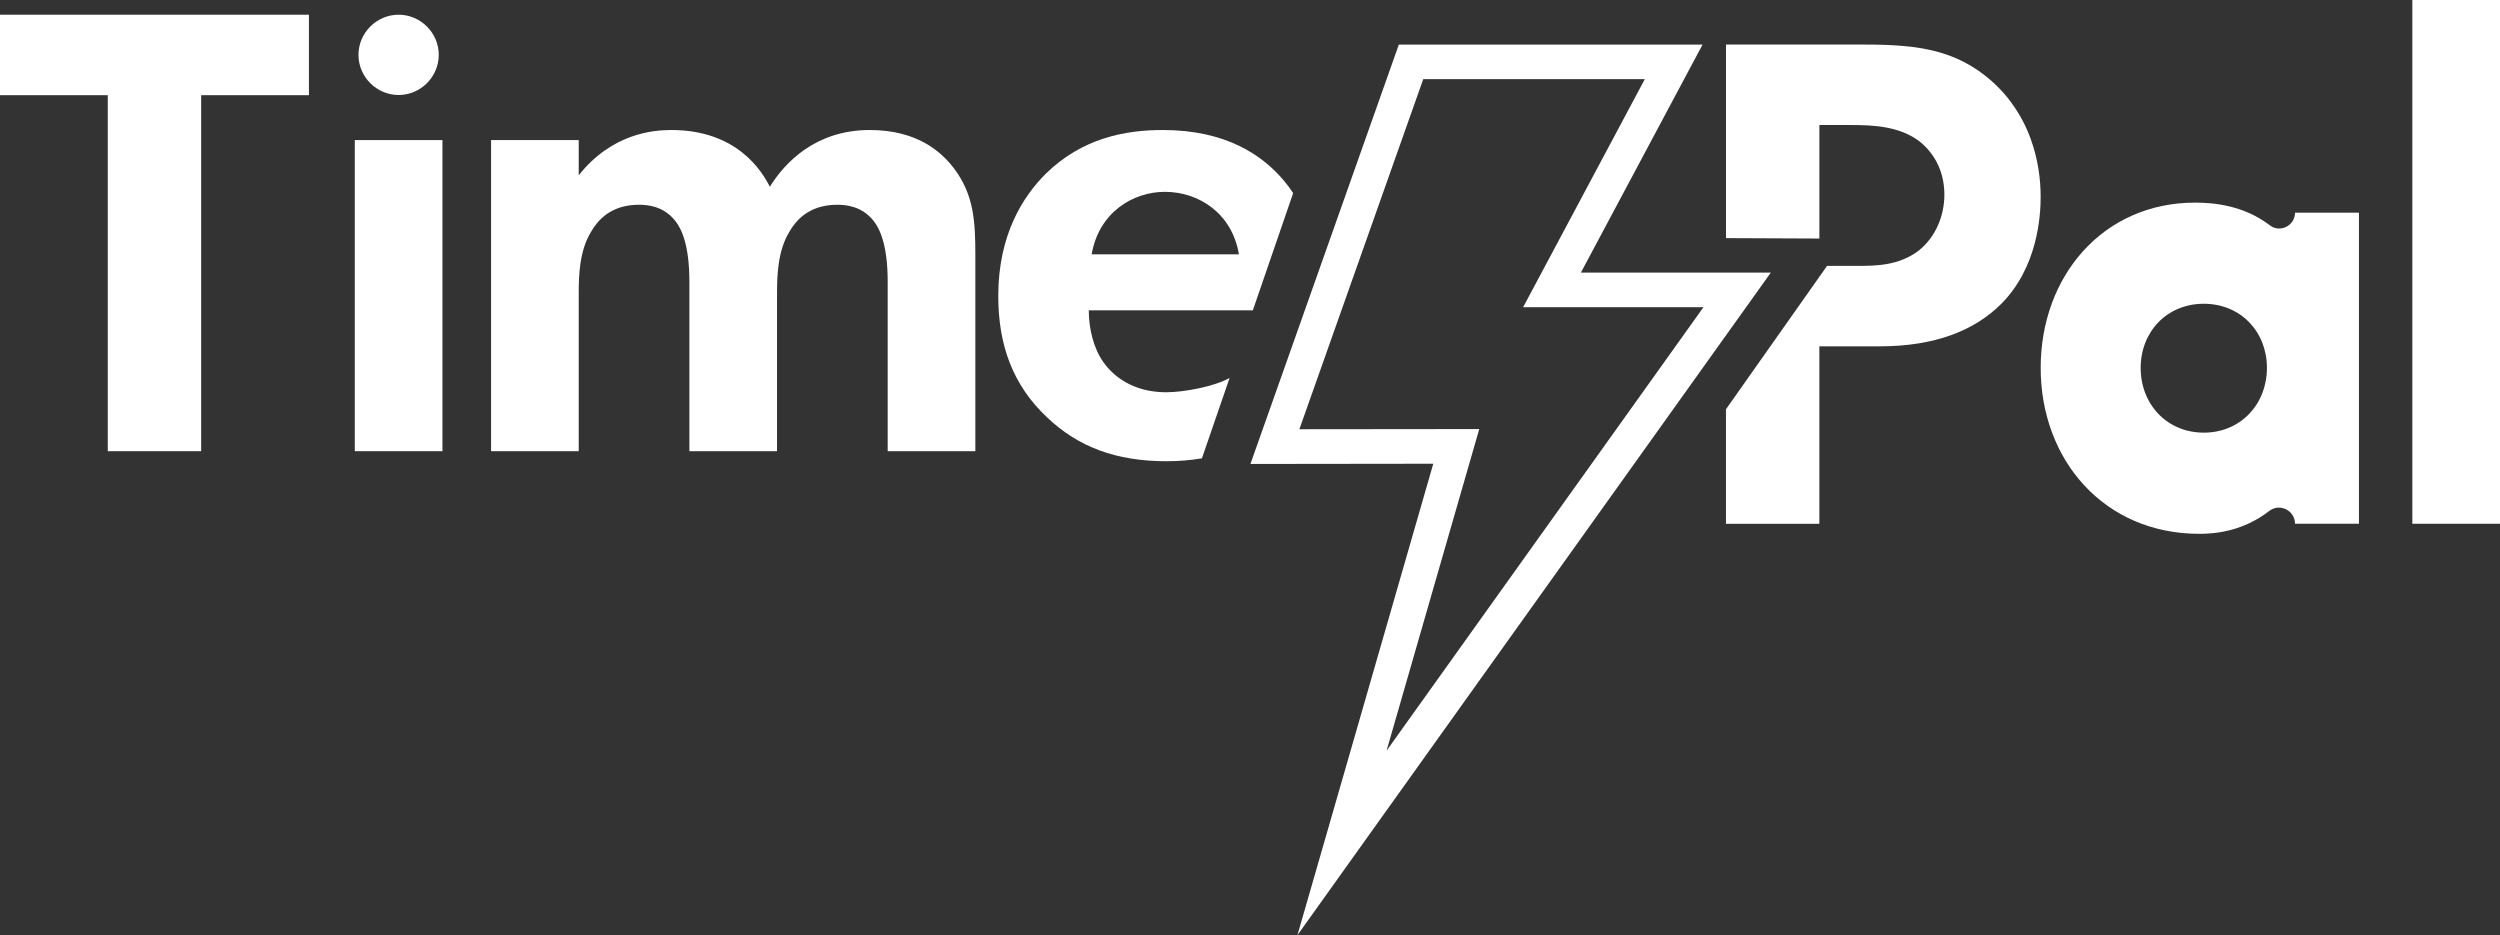 <?xml version="1.0" encoding="UTF-8"?>
<svg id="Layer_2" data-name="Layer 2" xmlns="http://www.w3.org/2000/svg" viewBox="0 0 667.63 249.7">
  <rect x="0" y="0" width="667.63" height="249.7" fill="#333333" stroke="none"/>
  <defs>
    <style>
      .cls-1 {
        fill: none;
      }

      .cls-2 {
        fill: #fff;
      }
    </style>
  </defs>
  <g id="black">
    <g>
      <path class="cls-2" d="m667.63,0v139.87h-23.41V0h23.41Z"/>
      <path class="cls-2" d="m346.49,249.7l36.27-125.86-48.83.06,39.63-111.99h81.11l-32.49,60.89h50.72l-126.4,176.91Zm48.55-135.12l-24.76,85.91,84.64-118.46h-48.16l32.49-60.89h-59.17l-33.08,93.49,48.04-.05Z"/>
      <path class="cls-2" d="m531.92,21.68c-9.4-8.25-19.38-9.78-33.77-9.78h-37.22v51.69l24.94.11v-30.31h8.63c5.95,0,12.47.38,17.65,4.03,3.65,2.69,7.1,7.48,7.1,14.58,0,5.56-2.3,11.32-6.91,14.97-5.37,4.03-11.51,4.03-16.31,4.03h-8.11l-27,38.3v30.58h24.94v-47.39h16.12c14.77,0,25.33-4.22,32.43-11.32,9.79-9.79,10.55-23.6,10.55-28.59,0-9.21-2.69-21.68-13.05-30.89Z"/>
      <path class="cls-1" d="m325.97,87.3h0c-1.92-11.32-11.13-16.69-19.76-16.69h0c8.63,0,17.84,5.37,19.76,16.69Z"/>
      <polygon class="cls-2" points="53.72 25.42 82.5 25.42 82.5 3.93 0 3.93 0 25.42 28.78 25.42 28.78 120.49 53.72 120.49 53.72 25.42"/>
      <path class="cls-2" d="m106.45,3.93c-5.87,0-10.72,4.84-10.72,10.72s4.84,10.72,10.72,10.72,10.72-4.84,10.72-10.72-4.84-10.72-10.72-10.72Z"/>
      <rect class="cls-2" x="94.75" y="37.41" width="23.41" height="83.08"/>
      <path class="cls-2" d="m232.26,34.72c-14.39,0-22.64,8.63-26.67,15.16-2.11-4.22-8.83-15.16-26.29-15.16-4.99,0-15.93.96-24.75,12.09v-9.4h-23.41v83.08h23.41v-42.4c0-4.41.19-11.13,3.26-16.12,2.5-4.41,6.52-7.29,12.86-7.29,2.3,0,6.52.38,9.59,4.22,1.73,2.11,3.84,6.52,3.84,16.31v45.28h23.41v-42.4c0-4.41.19-11.13,3.26-16.12,2.49-4.41,6.52-7.29,12.86-7.29,2.3,0,6.52.38,9.59,4.22,1.73,2.11,3.84,6.52,3.84,16.31v45.28h23.41v-52.19c0-9.21-.38-16.31-5.76-23.41-3.26-4.22-9.59-10.17-22.45-10.17Z"/>
      <path class="cls-2" d="m311.48,104.76c-9.02,0-14.2-4.41-16.69-7.87-2.69-3.65-4.03-9.02-4.03-14.01h43.81l10.77-31.31c-.73-1.09-1.51-2.18-2.39-3.23-5.76-6.91-15.54-13.62-32.43-13.62-9.98,0-21.49,2.11-31.27,11.7-5.95,5.95-12.66,16.12-12.66,32.62,0,13.05,3.84,23.79,13.05,32.43,8.25,7.87,18.42,11.7,31.85,11.7,3.43,0,6.59-.28,9.49-.78l7.39-21.47c-3.89,2.24-12.11,3.83-16.88,3.83Zm-.38-53.53h0c8.63,0,17.84,5.37,19.76,16.69h-39.33c1.92-11.13,10.94-16.69,19.57-16.69Z"/>
      <g>
        <path class="cls-1" d="m588.53,81.12c-9.84,0-16.86,7.45-16.86,17.14s7.03,17.28,16.86,17.28,16.86-7.59,16.86-17.28-7.03-17.14-16.86-17.14Z"/>
        <path class="cls-2" d="m612.89,56.79c0,3.44-3.95,5.49-6.69,3.4-7.1-5.44-15.25-6.08-19.98-6.08-24.56,0-41.25,19.57-41.25,44.13s16.88,44.32,42.4,44.32c4.43,0,11.73-.75,18.66-6.12,2.79-2.16,6.86-.1,6.86,3.43h17.07V56.79h-17.07Zm-24.36,58.75c-9.84,0-16.86-7.59-16.86-17.28s7.03-17.14,16.86-17.14,16.86,7.45,16.86,17.14-7.03,17.28-16.86,17.28Z"/>
      </g>
    </g>
  </g>
</svg>